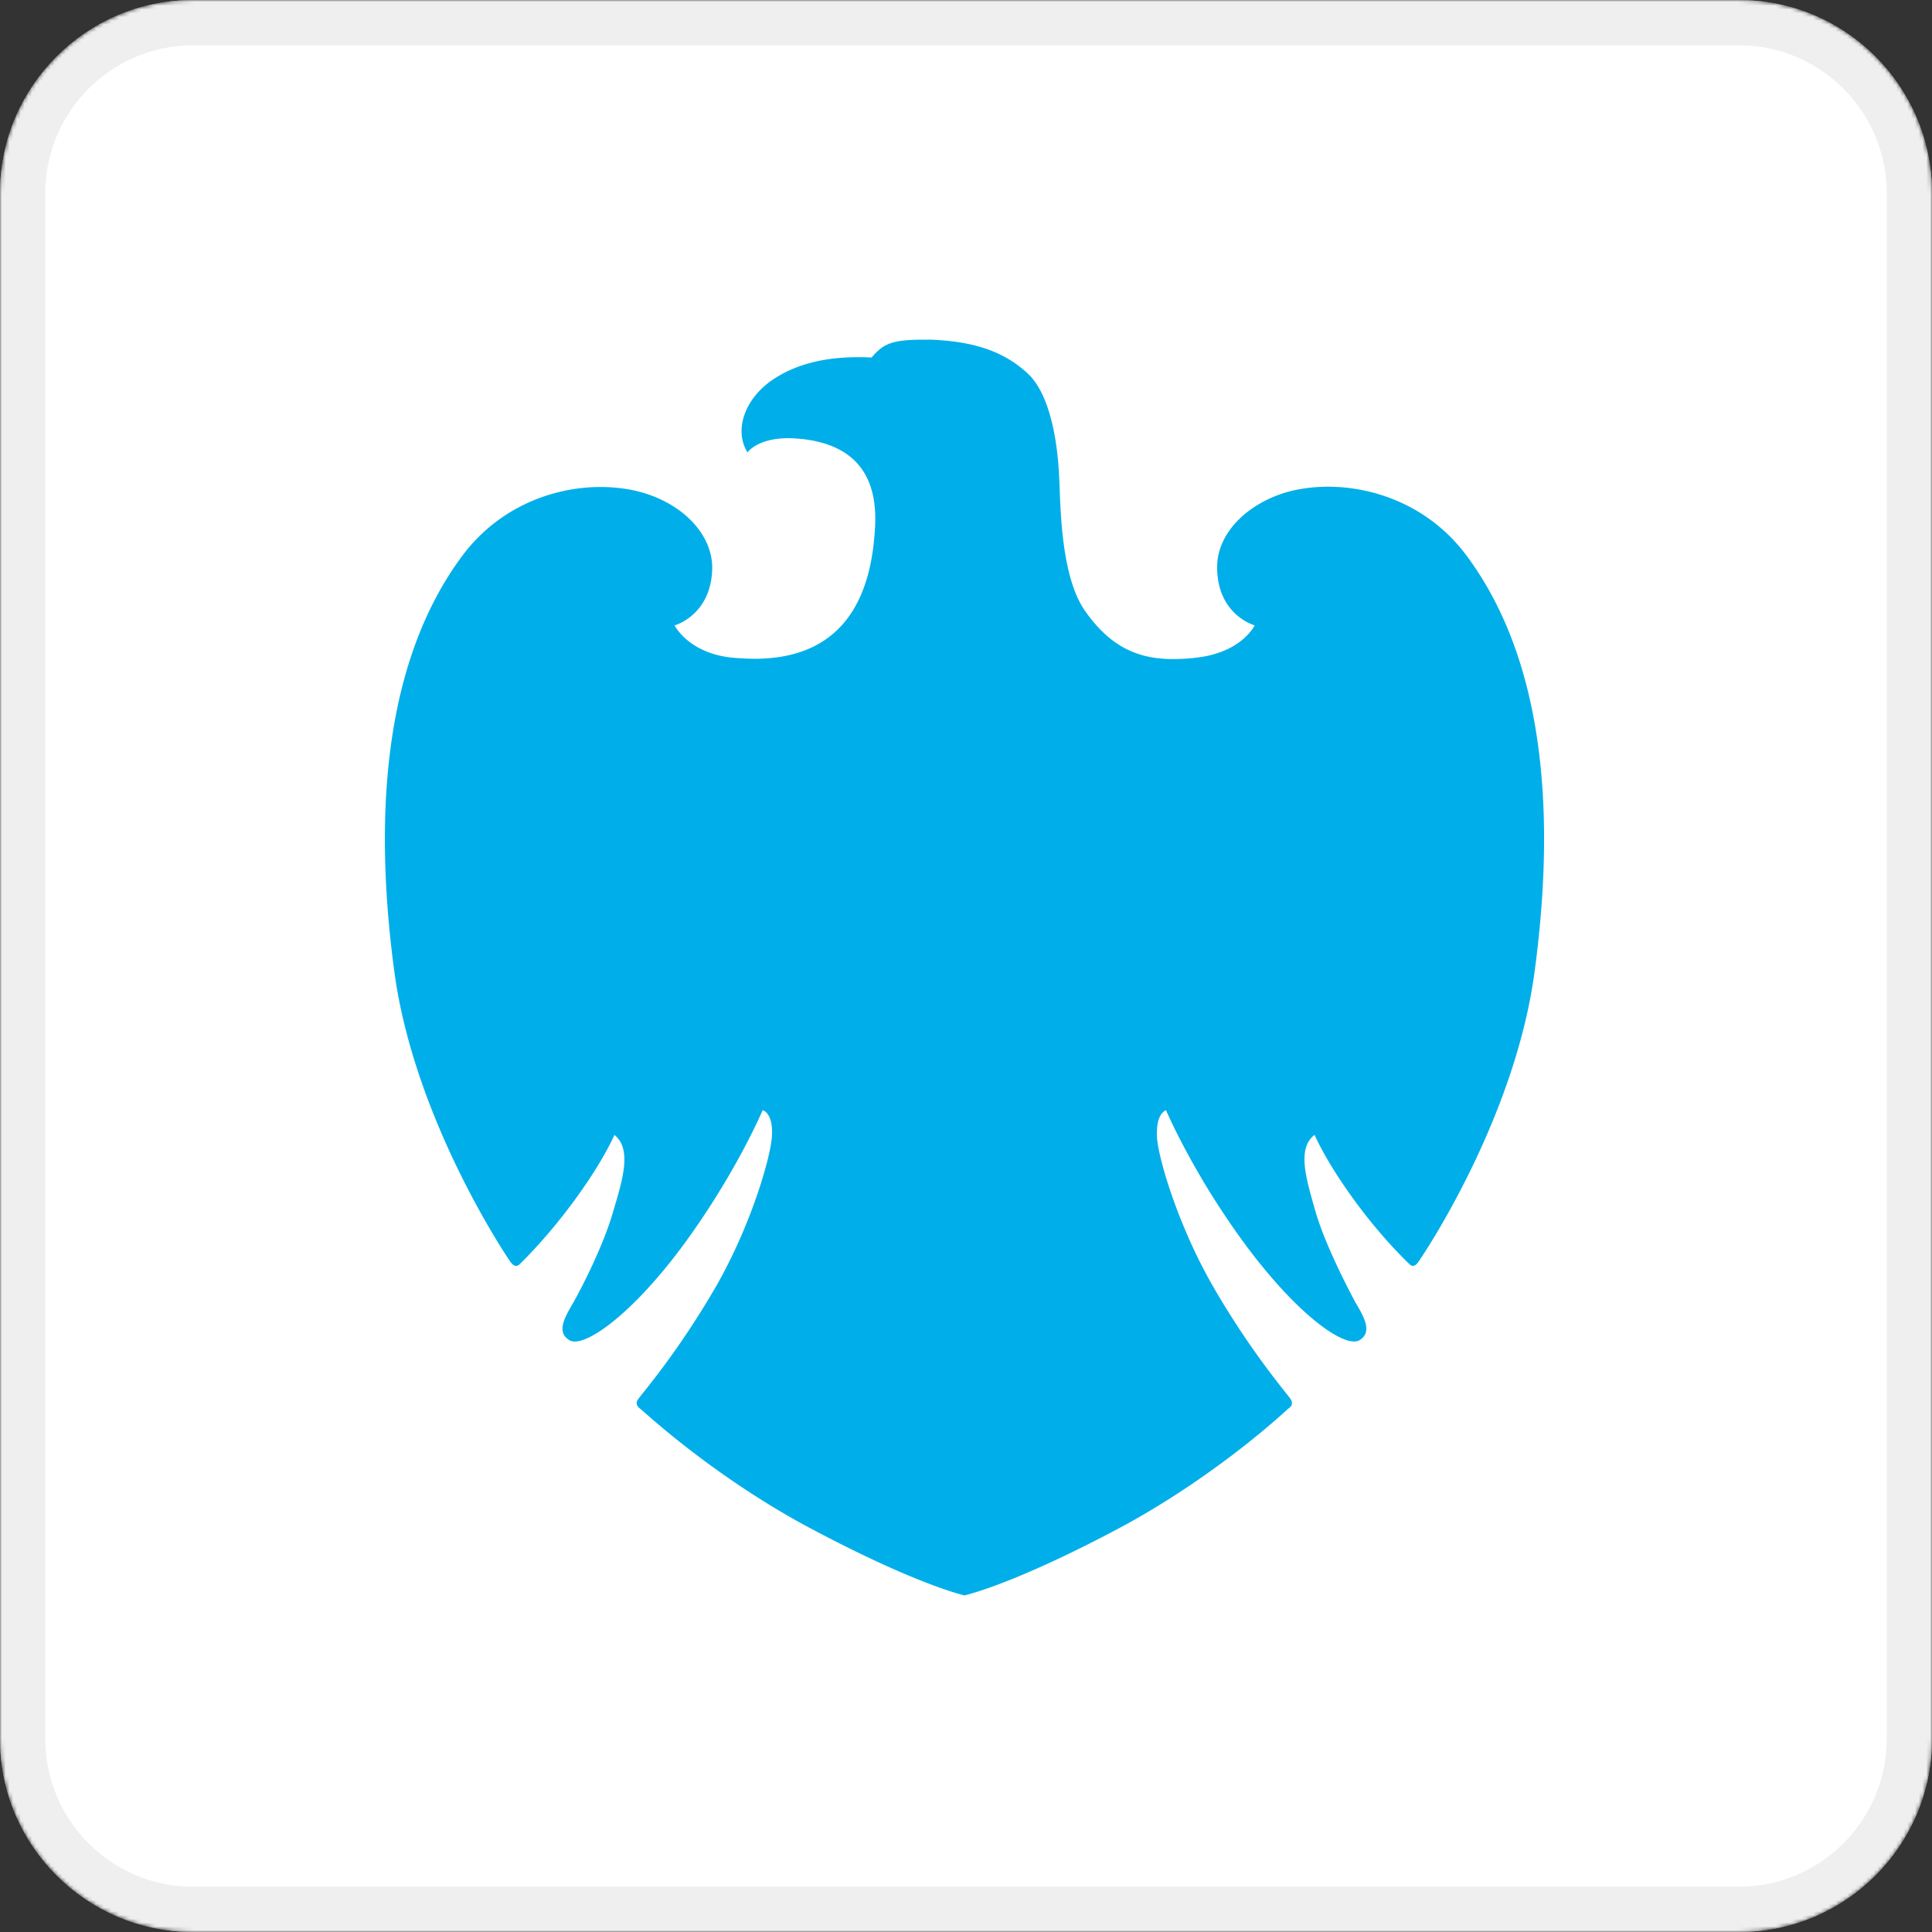<svg xmlns="http://www.w3.org/2000/svg" fill="none" viewBox="0 0 512 512">
  <rect x="0" y="0" width="512" height="512" fill="#333333" stroke="none"/>
  <mask id="a" width="512" height="513" x="0" y="0" maskUnits="userSpaceOnUse" style="mask-type:alpha">
    <path fill="#D9D9D9" d="M0 51.2C0 22.923 22.923 0 51.2 0h409.6C489.077 0 512 22.923 512 51.2v409.6c0 28.277-22.923 51.2-51.2 51.2H51.2C22.923 512 0 489.077 0 460.8V51.2Z"/>
  </mask>
  <g mask="url(#a)">
    <path fill="#fff" d="M0 51.2C0 22.923 22.923 0 51.2 0h409.6C489.077 0 512 22.923 512 51.2v409.6c0 28.277-22.923 51.2-51.2 51.2H51.2C22.923 512 0 489.077 0 460.8V51.2Z"/>
    <path fill="#00AFE9" d="M244.322 90.021c-8.726 0-10.53 1.538-13.361 4.73a52.82 52.82 0 0 0-3.493-.096c-6.712 0-15.332.997-22.684 5.97-7.1 4.74-10.477 13.127-6.691 19.266 0 0 2.538-3.764 10.886-3.764 1.175 0 2.475.127 3.859.244 11.537 1.378 20.073 7.518 19.035 23.73-.923 16.202-6.932 34.271-31.515 34.483 0 0-3.167 0-6.544-.318-11.442-1.262-15.039-8.526-15.039-8.526s9.89-2.714 9.974-15.406c-.084-8.632-7.52-16.531-18.248-19.723-3.514-1.039-7.373-1.548-11.39-1.548-12.648 0-26.848 5.355-36.423 17.994-21.709 28.98-23.47 71.224-18.174 110.509 5.327 39.371 30.025 75.837 30.749 76.833.524.7.996 1.082 1.531 1.082.273 0 .556-.128.849-.372 10.666-10.465 20.839-24.769 25.191-34.333 4.657 3.753 2.224 11.737-.335 20.263-2.433 8.716-8.348 20.284-10.488 24.016-2.066 3.648-4.835 7.889-1.111 10.105.377.234.86.361 1.436.361 4.783 0 16.036-8.43 28.589-25.353 14.053-19.043 21.185-35.945 21.185-35.945 1.028.233 2.747 1.993 2.464 6.786-.188 4.867-5.139 22.977-14.777 39.837-9.742 16.849-18.741 27.389-20.555 29.785-1.122 1.389-.168 2.259.556 2.821.713.487 17.944 16.753 42.977 30.495 29.659 15.979 42.81 18.853 42.81 18.853s13.12-2.8 42.779-18.768c25.023-13.764 42.327-30.103 42.967-30.655.723-.498 1.646-1.283.556-2.81-1.71-2.29-10.74-12.883-20.461-29.731-9.607-16.743-14.746-34.971-14.819-39.774-.2-4.846 1.416-6.447 2.401-6.85 0 0 7.205 17.008 21.258 35.946 12.617 16.944 23.765 25.352 28.568 25.352.609 0 1.091-.127 1.489-.36 3.608-2.216.923-6.521-1.195-10.127-1.972-3.711-7.971-15.205-10.519-23.995-2.444-8.62-4.982-16.594-.241-20.263 4.363 9.564 14.462 23.942 25.159 34.259.283.297.608.446.923.446.472 0 .975-.371 1.416-1.018.786-1.061 25.526-37.462 30.812-76.896 5.307-39.371 3.555-81.52-18.175-110.509-9.512-12.672-23.817-18.058-36.549-18.058-3.974 0-7.771.52-11.242 1.527-10.813 3.287-18.217 11.261-18.154 19.807 0 12.693 9.942 15.407 9.942 15.407s-3.324 7.083-15.175 8.525a51.936 51.936 0 0 1-6.418.403c-8.915 0-16.424-2.863-23.345-12.745-6.712-9.512-6.492-29.096-6.88-35.628-.304-6.627-1.71-21.493-8.6-27.558-6.869-6.224-15.238-8.314-25.673-8.727-.766.021-1.448.021-2.087.021Z"/>
    <path fill="#EFEFEF" fill-rule="evenodd" d="M460.8 12H51.2C29.55 12 12 29.55 12 51.2v409.6c0 21.65 17.55 39.2 39.2 39.2h409.6c21.65 0 39.2-17.55 39.2-39.2V51.2c0-21.65-17.55-39.2-39.2-39.2ZM51.2 0C22.923 0 0 22.923 0 51.2v409.6C0 489.077 22.923 512 51.2 512h409.6c28.277 0 51.2-22.923 51.2-51.2V51.2C512 22.923 489.077 0 460.8 0H51.2Z" clip-rule="evenodd"/>
  </g>
</svg>